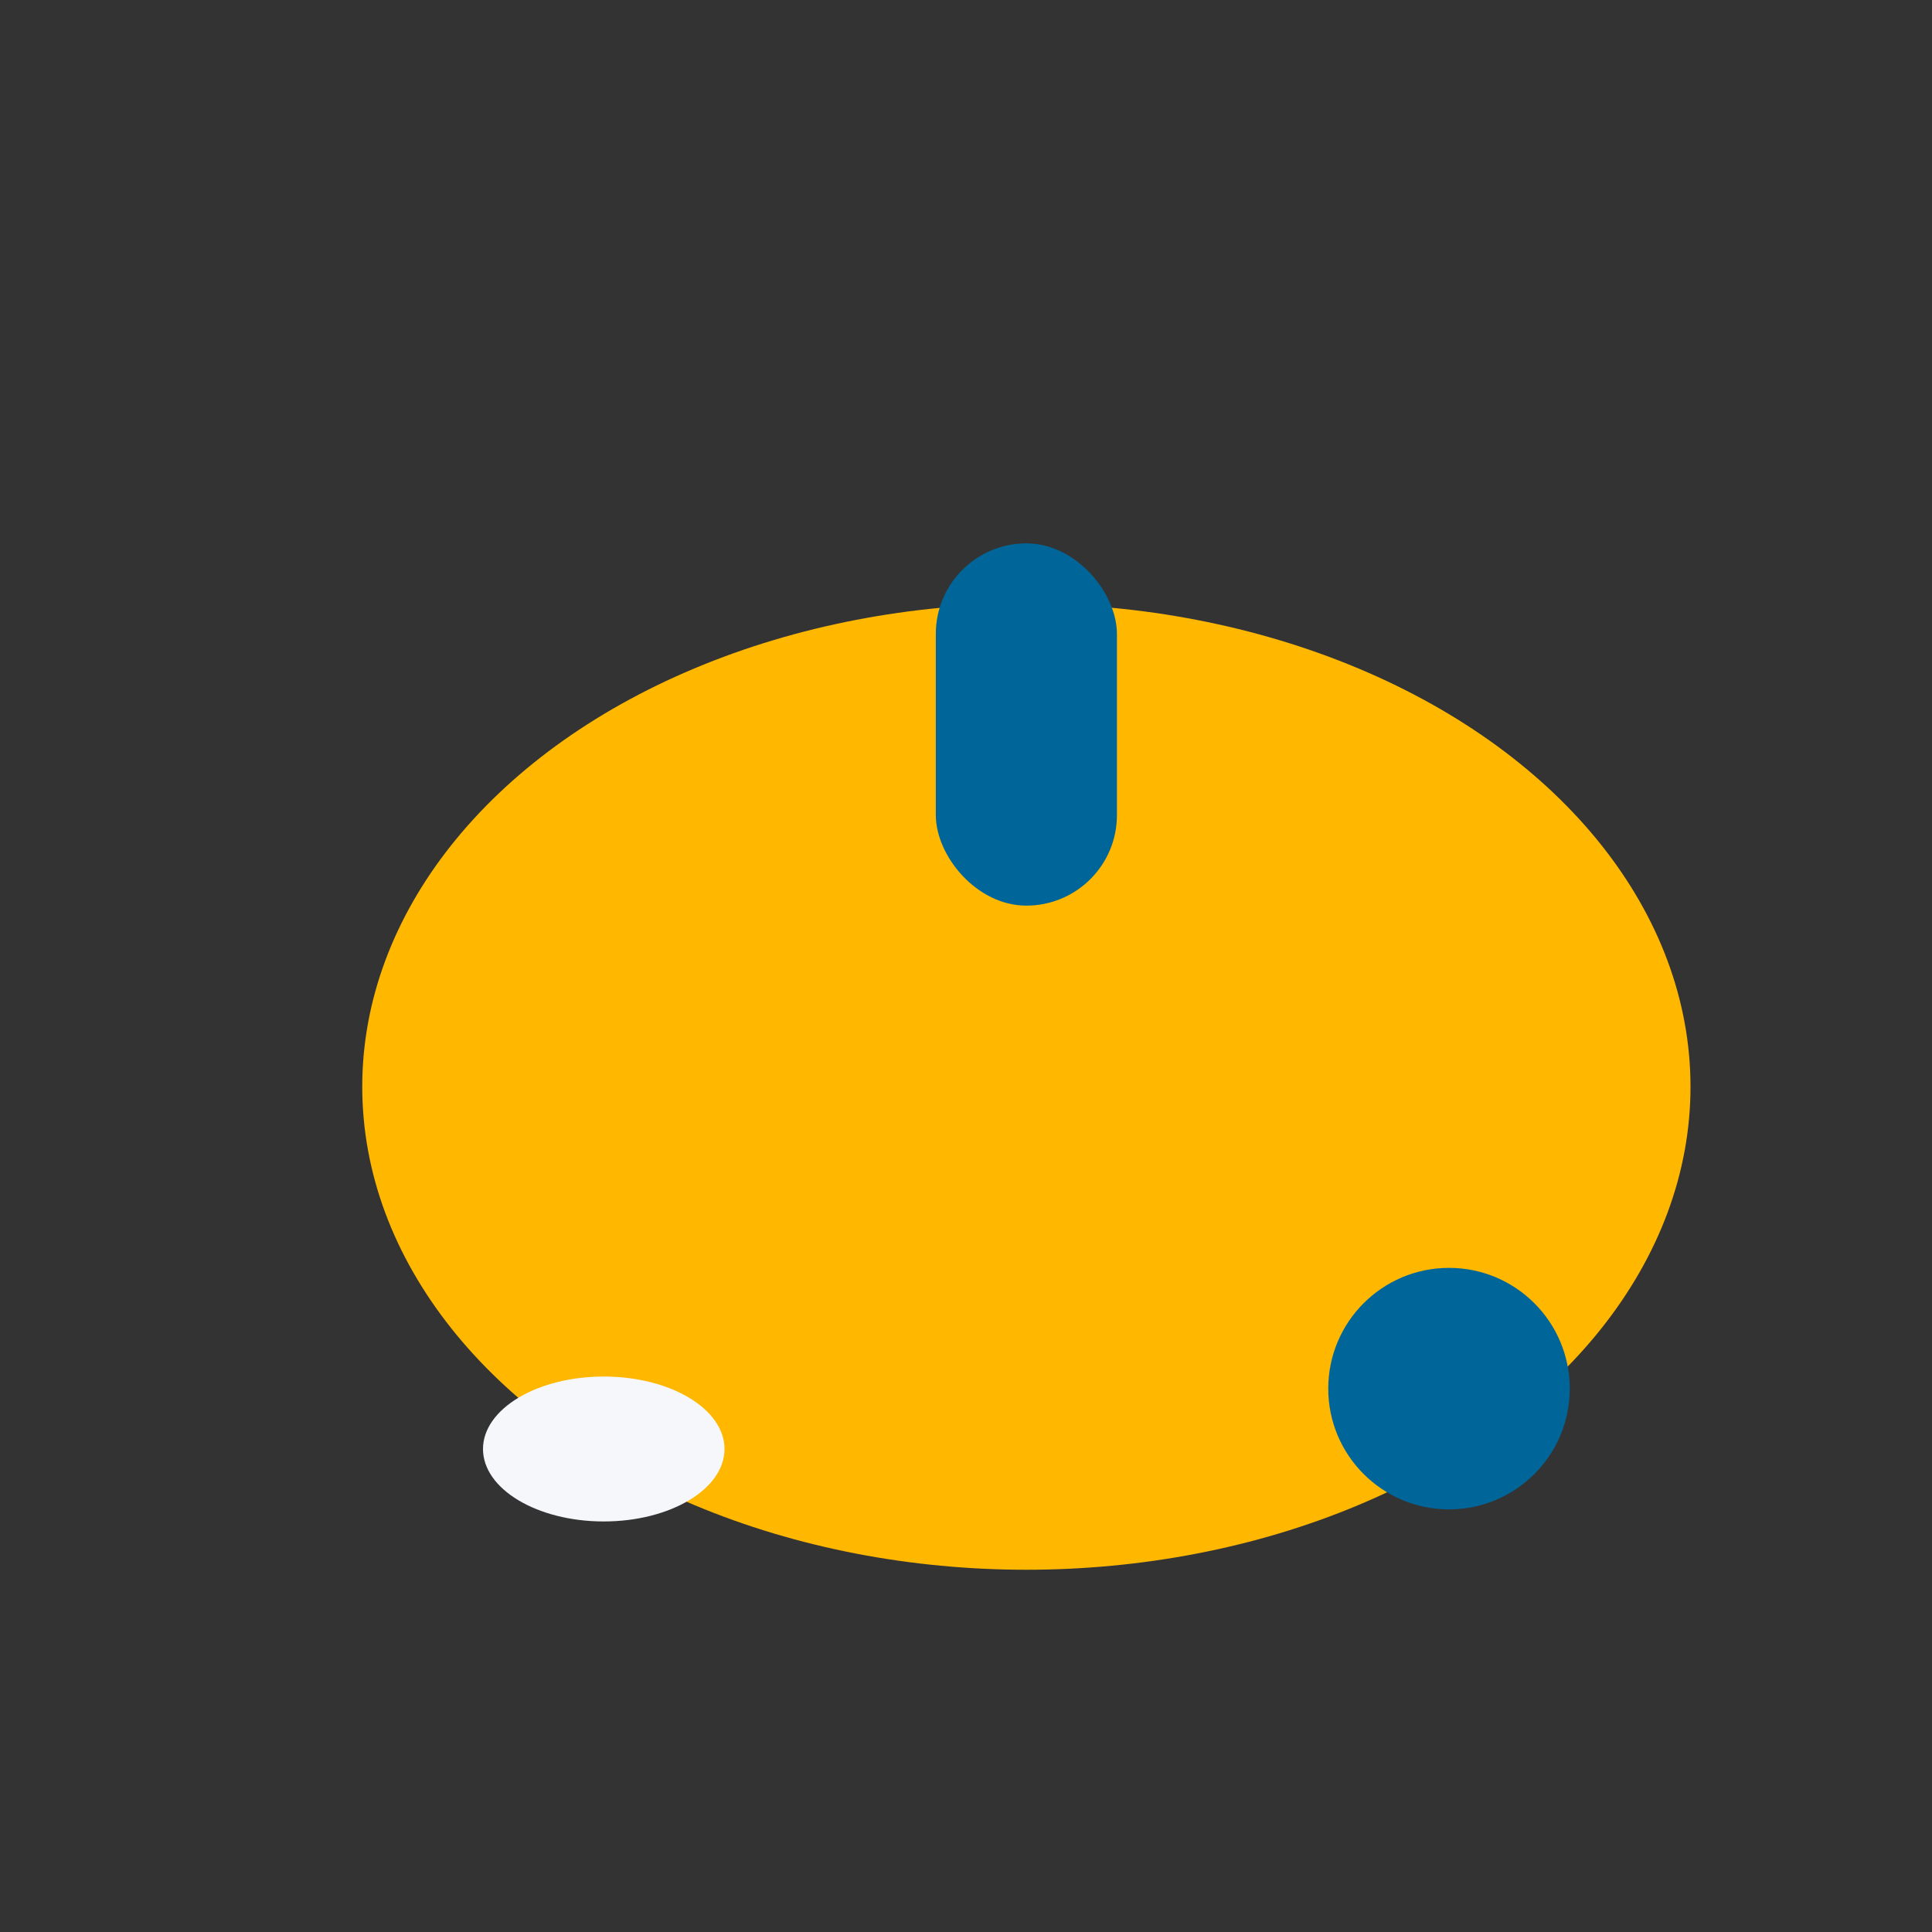 <?xml version="1.0" encoding="UTF-8"?>
<svg xmlns="http://www.w3.org/2000/svg" width="32" height="32" viewBox="0 0 32 32"><rect x="0" y="0" width="32" height="32" fill="#333333" stroke="none"/><ellipse cx="17" cy="18" rx="11" ry="8" fill="#FFB700"/><ellipse cx="24" cy="23" rx="2" ry="2" fill="#006699"/><ellipse cx="10" cy="24" rx="2" ry="1.2" fill="#F5F7FA"/><rect x="15.5" y="9" width="3" height="6" rx="1.5" fill="#006699"/></svg>